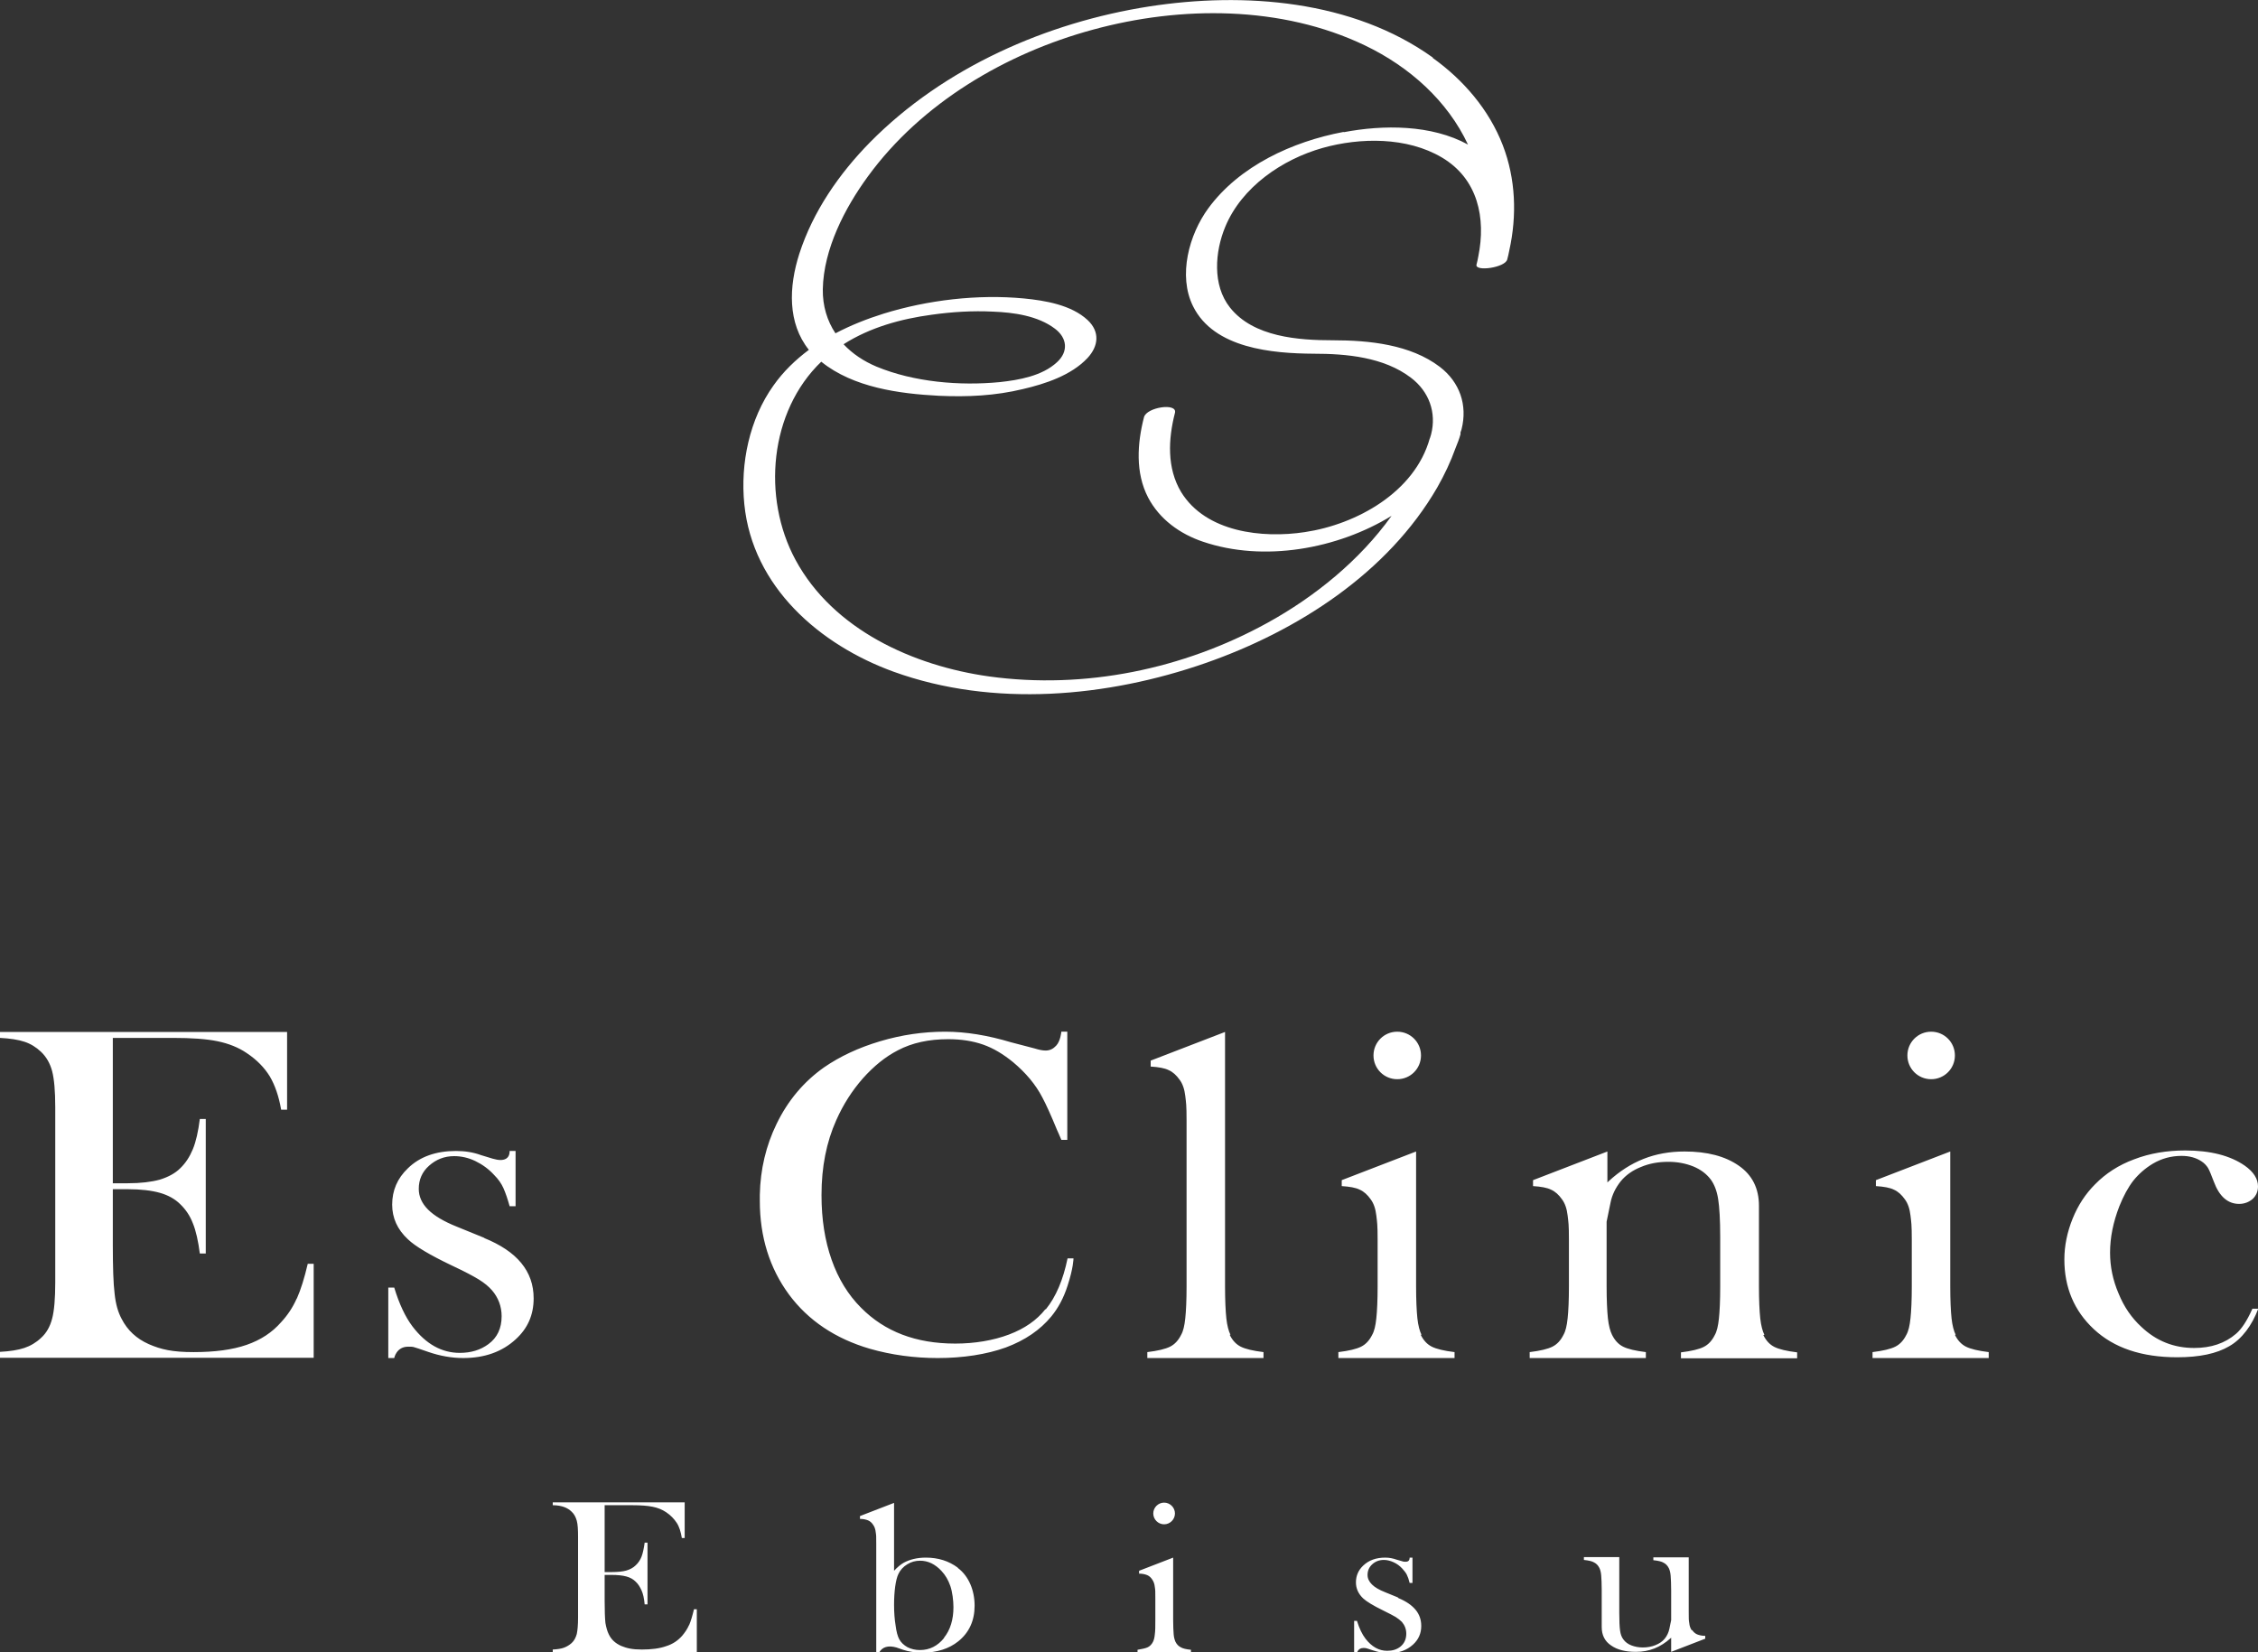 <?xml version="1.0" encoding="UTF-8"?>
<svg id="_レイヤー_2" data-name="レイヤー 2" xmlns="http://www.w3.org/2000/svg" viewBox="0 0 87.46 64">
  <rect x="0" y="0" width="87.46" height="64" fill="#333333" stroke="none"/>
  <defs>
    <style>
      .cls-1 {
        fill: #fff;
      }
    </style>
  </defs>
  <g id="_デザイン" data-name="デザイン">
    <path class="cls-1" d="M37.1,60.72c-.35-.26-.76-.39-1.24-.39-.33,0-.62.07-.86.2-.12.07-.24.17-.37.31v-.51h0s0-2.12,0-2.12l-1.32.51v.11c.14,0,.25.03.32.06.07.03.14.09.19.17.05.07.09.17.1.29.02.12.02.15.02.44v4.22h.11c.12-.22.35-.29.67-.2l.26.09c.21.07.46.11.75.11.56,0,1.03-.15,1.39-.44.42-.34.63-.8.63-1.38s-.22-1.14-.65-1.46ZM36.57,63.44c-.25.31-.56.47-.94.47-.18,0-.34-.04-.48-.11-.14-.08-.25-.18-.32-.31-.06-.11-.11-.29-.14-.53-.04-.24-.06-.51-.06-.8,0-.51.06-.98.17-1.2.07-.15.19-.28.34-.37.16-.1.32-.14.5-.14.15,0,.29.03.44.1.14.07.27.17.39.3.15.16.26.35.34.58.08.23.12.57.12.82,0,.48-.12.88-.37,1.19ZM40.49,50.71c-.33.42-.8.75-1.41.98-.61.23-1.33.35-2.08.35-1.52,0-2.73-.46-3.65-1.39-.5-.5-.88-1.12-1.14-1.86-.26-.74-.39-1.57-.39-2.49v-.02c0-1.08.19-2.04.57-2.89.27-.61.61-1.14,1.03-1.62.42-.47.87-.84,1.36-1.09.55-.29,1.2-.43,1.95-.43.5,0,.95.07,1.35.21.4.14.78.37,1.16.68.49.41.87.86,1.13,1.36.15.28.34.7.57,1.26.04.09.1.22.17.39h.23v-4.19h-.23s-.03.36-.2.54c-.11.12-.24.19-.41.19-.12,0-.26-.03-.42-.08l-.92-.24c-.9-.27-1.75-.41-2.55-.41-.84,0-1.68.12-2.52.37-.84.25-1.56.59-2.17,1.01-.78.55-1.4,1.28-1.84,2.19-.41.84-.63,1.76-.65,2.75,0,.08,0,.15,0,.23,0,1.4.38,2.61,1.13,3.63.75,1.01,1.8,1.71,3.13,2.1.84.24,1.72.36,2.63.36.98,0,1.89-.14,2.64-.41.75-.28,1.33-.68,1.76-1.2.27-.33.48-.72.63-1.19.23-.7.23-1.06.23-1.06h-.23c-.17.83-.45,1.49-.84,1.97ZM45.53,63.59c-.03-.07-.06-.16-.07-.29-.01-.13-.02-.32-.02-.57v-2.4l-1.32.51v.11c.14,0,.25.03.32.06.07.03.14.09.19.17.05.07.09.17.1.29.02.12.02.15.02.44v.82c0,.25,0,.44-.02.57-.01.13-.04.23-.07.29-.05.1-.12.17-.2.21-.08.04-.22.07-.4.1v.11h2.07v-.11c-.19-.02-.32-.05-.4-.1-.08-.04-.15-.11-.2-.21ZM11.49,50.3c-.15.34-.35.64-.6.91-.35.4-.79.69-1.34.88-.55.19-1.23.28-2.05.28s-1.26-.1-1.74-.31c-.47-.21-.82-.53-1.05-.98-.14-.26-.23-.58-.27-.97-.05-.39-.07-1.05-.07-1.9v-2.15h.58c.5,0,.92.05,1.24.14s.59.24.79.44c.21.2.38.45.49.74.12.29.21.7.27,1.17h.23v-5.21h-.23c-.06.48-.15.88-.27,1.17-.12.29-.28.54-.49.74-.2.2-.47.34-.79.44-.33.09-.74.14-1.24.14h-.58v-5.63h2.33c.72,0,1.3.04,1.73.13.43.09.81.24,1.13.46.39.26.68.56.89.9.2.34.35.77.44,1.29h.23v-3.01H0v.23c.39.02.71.07.95.15.24.08.45.21.64.39.21.2.35.45.43.75.08.31.12.77.12,1.4v6.78c0,.63-.04,1.1-.12,1.4-.08.31-.22.56-.43.75-.19.18-.41.31-.65.39-.24.08-.56.13-.94.15v.23h12.15v-3.64h-.23c-.13.56-.27,1-.42,1.34ZM74.8,41.8c.51,0,.92-.41.92-.92s-.41-.92-.92-.92-.92.41-.92.92.41.92.92.92ZM18.77,47.95l-1.08-.44c-.5-.2-.87-.42-1.11-.66-.24-.24-.36-.51-.36-.8,0-.36.13-.66.4-.9.27-.24.59-.37.97-.37.27,0,.55.06.82.19s.52.31.73.54c.16.16.28.33.36.51.08.18.16.41.24.7h.23v-2.14h-.23c0,.32-.23.35-.36.35-.08,0-.18-.02-.29-.05l-.46-.14c-.3-.11-.62-.16-.97-.16-.77,0-1.4.22-1.86.67-.41.39-.61.86-.61,1.41,0,.51.2.96.61,1.34.28.27.85.61,1.71,1.02.49.23.83.41,1.04.54.21.13.38.27.51.42.24.28.37.62.37,1,0,.47-.17.83-.51,1.08-.31.23-.68.34-1.11.34-.7,0-1.31-.34-1.83-1.02-.28-.37-.52-.88-.71-1.51h-.23v2.73h.23s.08-.44.54-.44c.1,0,.17,0,.23.02.06.02.24.07.54.18.46.16.92.24,1.36.24.83,0,1.51-.24,2.04-.73.46-.42.69-.94.69-1.58,0-.53-.16-.98-.48-1.37-.32-.39-.8-.71-1.44-.97ZM45.51,58.62c0-.23-.19-.42-.42-.42s-.42.19-.42.42.19.42.42.42.42-.19.42-.42ZM26.69,62.94c-.07.16-.16.29-.27.42-.16.18-.36.32-.62.4-.25.09-.57.13-.94.13s-.58-.05-.8-.14c-.22-.1-.38-.24-.48-.45-.06-.12-.1-.27-.13-.44-.02-.18-.03-.48-.03-.87v-.99h.27c.23,0,.42.02.57.06s.27.11.36.2c.1.09.17.21.23.34s.1.32.12.54h.11v-2.39h-.11c-.03.22-.07.41-.12.54-.05.13-.13.25-.23.34-.09.09-.22.16-.36.2s-.34.06-.57.06h-.27v-2.59h1.07c.33,0,.6.02.79.06.2.04.37.11.52.21.18.12.31.26.41.41s.16.35.2.59h.11v-1.38h-5.11v.11c.18,0,.33.03.44.07.11.04.21.1.29.18.1.09.16.21.2.35.04.14.05.36.05.64v3.11c0,.29-.02.5-.05.64-.04.14-.1.26-.2.35-.09.08-.19.14-.3.18-.11.04-.25.06-.43.07v.11h5.58v-1.67h-.11c-.06.25-.12.46-.19.62ZM68.34,51.7c-.07-.14-.13-.36-.16-.64-.03-.29-.05-.7-.05-1.24v-2.01h0v-1.11c0-.67-.26-1.19-.78-1.55-.53-.37-1.23-.55-2.1-.55-1.16,0-2.1.38-2.94,1.15l-.05.05v-1.2l-2.88,1.11v.23c.31.02.54.06.7.14.16.07.3.2.42.37.12.16.19.37.22.63.03.26.05.33.05.96v1.78c0,.54-.02.96-.05,1.24-.03.29-.08.5-.16.64-.11.22-.25.37-.43.46-.18.09-.47.16-.88.21v.23h4.5v-.23c-.41-.05-.7-.12-.88-.21-.18-.09-.32-.24-.43-.46-.07-.14-.13-.36-.16-.64-.03-.29-.05-.7-.05-1.24v-2.5l.15-.73c.06-.31.2-.59.4-.84.19-.23.45-.42.78-.55.33-.14.68-.2,1.06-.2.35,0,.67.06.97.18.29.12.51.29.67.5.14.19.24.44.29.76.05.31.08.81.08,1.48v1.91c0,.54-.02.96-.05,1.24-.03.29-.08.5-.16.64-.11.22-.25.37-.43.46-.18.09-.47.16-.88.21v.23h4.5v-.23c-.41-.05-.7-.12-.88-.21-.18-.09-.32-.24-.43-.46ZM65.53,63.15c-.05-.07-.09-.17-.1-.29-.02-.12-.02-.15-.02-.44v-2.1h-1.37v.11c.19.02.32.05.4.1.08.04.15.11.2.21.03.06.06.16.07.29.01.13.02.32.02.57v1.15l-.07.34c-.03.14-.09.27-.18.38-.09.11-.21.19-.36.25-.15.06-.31.09-.49.09-.16,0-.31-.03-.44-.08-.13-.05-.24-.13-.31-.23-.07-.09-.11-.2-.13-.35-.02-.14-.03-.37-.03-.68v-2.16h-1.37v.11c.19.02.32.05.4.1.08.04.15.11.2.21.03.06.06.16.07.29.01.13.02.32.02.57v.92h0v.51c0,.31.12.55.36.71.24.17.56.25.96.25.53,0,.96-.18,1.35-.53l.02-.02v.55l1.32-.51v-.11c-.14,0-.25-.03-.32-.06-.07-.03-.14-.09-.19-.17ZM75.75,51.7c-.07-.14-.13-.36-.16-.64-.03-.29-.05-.7-.05-1.24v-5.22l-2.88,1.11v.23c.31.02.54.06.7.14.16.07.3.2.42.37.12.16.19.37.22.63.03.26.05.33.05.96v1.78c0,.54-.02.96-.05,1.24-.03.29-.08.5-.16.64-.11.22-.25.37-.43.46-.18.09-.47.16-.88.21v.23h4.5v-.23c-.41-.05-.7-.12-.88-.21-.18-.09-.32-.24-.43-.46ZM47.66,51.7c-.07-.14-.13-.36-.16-.64-.03-.29-.05-.7-.05-1.24v-9.85l-2.88,1.11v.23c.31.02.54.06.7.14.16.07.3.2.42.37.12.16.19.37.22.63.03.26.05.33.05.96v6.41c0,.54-.02.96-.05,1.24-.03.29-.08.5-.16.64-.11.22-.25.37-.43.46-.18.09-.47.16-.88.21v.23h4.5v-.23c-.41-.05-.7-.12-.88-.21-.18-.09-.32-.24-.43-.46ZM87.23,50.72c-.2.44-.4.75-.62.94-.43.37-.97.55-1.62.55-.79,0-1.47-.27-2.05-.82-.37-.34-.67-.77-.88-1.29-.22-.51-.33-1.04-.33-1.58,0-.59.12-1.18.36-1.8.16-.4.34-.73.54-.99.21-.26.46-.48.76-.66.34-.2.71-.3,1.11-.3.3,0,.56.07.77.21.11.07.19.16.25.25.06.1.13.28.23.54.21.57.54.86.98.86.2,0,.38-.07.52-.19.14-.13.21-.29.21-.49,0-.29-.17-.56-.51-.8-.56-.39-1.33-.59-2.31-.59-.71,0-1.37.11-1.97.34-.6.22-1.11.55-1.52.97-.37.37-.66.81-.87,1.33-.21.52-.32,1.05-.32,1.58,0,1.09.38,1.99,1.14,2.7.78.73,1.86,1.09,3.23,1.09.86,0,1.53-.14,2.02-.43.49-.28.88-.81,1.12-1.45h-.23ZM54.14,61.87l-.49-.2c-.23-.09-.4-.19-.51-.3-.11-.11-.17-.23-.17-.37,0-.16.06-.3.18-.41.12-.11.27-.17.45-.17.12,0,.25.03.38.09.13.06.24.14.34.25.07.08.13.15.17.23.04.08.08.19.11.32h.11v-.98h-.11c0,.15-.1.16-.16.16-.04,0-.08,0-.13-.02l-.21-.06c-.14-.05-.29-.08-.44-.08-.36,0-.64.1-.86.31-.19.18-.28.4-.28.65,0,.23.09.44.28.62.13.12.39.28.78.47.22.11.38.19.48.25.09.06.17.12.24.19.11.13.17.28.17.46,0,.21-.08.38-.23.5-.14.11-.31.16-.51.16-.32,0-.6-.16-.84-.47-.13-.17-.24-.4-.33-.69h-.11v1.25h.11s.03-.2.25-.2c.04,0,.08,0,.11.01s.11.03.25.08c.21.07.42.11.63.11.38,0,.69-.11.93-.33.21-.19.32-.43.32-.72,0-.24-.07-.45-.22-.63-.15-.18-.37-.33-.66-.45ZM55.06,51.7c-.07-.14-.13-.36-.16-.64-.03-.29-.05-.7-.05-1.24v-5.22l-2.88,1.11v.23c.31.02.54.06.7.14.16.07.3.2.42.37.12.16.19.37.22.63.03.26.05.33.05.96v1.78c0,.54-.02.96-.05,1.24-.03.29-.08.5-.16.64-.11.22-.25.37-.43.46-.18.09-.47.16-.88.21v.23h4.5v-.23c-.41-.05-.7-.12-.88-.21-.18-.09-.32-.24-.43-.46ZM55.04,40.88c0-.51-.41-.92-.92-.92s-.92.41-.92.92.41.92.92.92.92-.41.92-.92ZM55.5,2.23C52.39,0,48.19-.32,44.51.25c-3.97.62-7.96,2.37-10.81,5.26-1.2,1.22-2.21,2.68-2.74,4.32-.41,1.28-.46,2.68.37,3.72-.52.39-.99.84-1.37,1.38-.93,1.3-1.29,3.02-1.13,4.6.32,3.2,2.92,5.45,5.79,6.49,3.85,1.39,8.27.99,12.08-.34,3.55-1.24,7.05-3.48,8.97-6.8.28-.49.52-1,.71-1.53.07-.17.14-.35.19-.53,0-.03,0-.05,0-.07.01-.04.03-.08.04-.12.24-.94-.07-1.83-.84-2.42-1.14-.87-2.75-1.03-4.13-1.03h0c-1.34,0-3.09-.12-4-1.27-.69-.87-.58-2.17-.18-3.13.64-1.54,2.21-2.61,3.77-3.05,1.46-.41,3.27-.43,4.62.37,1.4.83,1.71,2.35,1.41,3.83-.02.11-.04.21-.07.32-.07.28,1.11.12,1.19-.2.03-.12.06-.23.08-.35.3-1.35.25-2.77-.25-4.07-.53-1.38-1.53-2.54-2.72-3.39ZM52.04,5.11c-1.97.37-4.03,1.31-5.24,2.96-.74,1.01-1.18,2.6-.59,3.79.81,1.64,3.08,1.83,4.67,1.84,1.27,0,2.72.13,3.77.93.7.53,1,1.35.78,2.2-.01.04-.03.09-.04.13,0,0,0,.02-.01.02-.58,2.08-2.83,3.33-4.84,3.63-1.64.25-3.83.01-4.79-1.55-.56-.93-.5-2.06-.24-3.07.1-.4-1.1-.22-1.2.17-.26,1.01-.34,2.15.16,3.11.44.84,1.23,1.41,2.12,1.71,2.35.8,5.21.29,7.31-1-1.24,1.73-2.97,3.13-4.8,4.14-3.26,1.8-7.09,2.59-10.79,2.08-2.93-.41-6.04-1.81-7.5-4.52-1.3-2.41-1.01-5.74,1-7.67,1.24,1,3.02,1.24,4.56,1.32,1.1.05,2.18,0,3.25-.26.86-.2,1.87-.53,2.5-1.2.43-.46.49-1.02.01-1.47-.63-.59-1.65-.76-2.47-.84-1.79-.17-3.73.06-5.44.59-.64.2-1.27.45-1.86.76-.32-.48-.5-1.06-.49-1.71.03-1.55.85-3.14,1.75-4.37,2.07-2.84,5.35-4.77,8.71-5.68,3.4-.93,7.31-.94,10.54.61,1.73.83,3.2,2.15,3.99,3.84-1.42-.78-3.28-.77-4.81-.48ZM32.68,13.33c1.02-.65,2.22-.98,3.41-1.14.78-.11,1.59-.16,2.37-.12.8.03,1.74.16,2.4.66.48.36.53.89.08,1.3-.57.53-1.47.69-2.22.77-1.55.15-3.32,0-4.77-.6-.5-.21-.93-.5-1.27-.86Z"/>
  </g>
</svg>